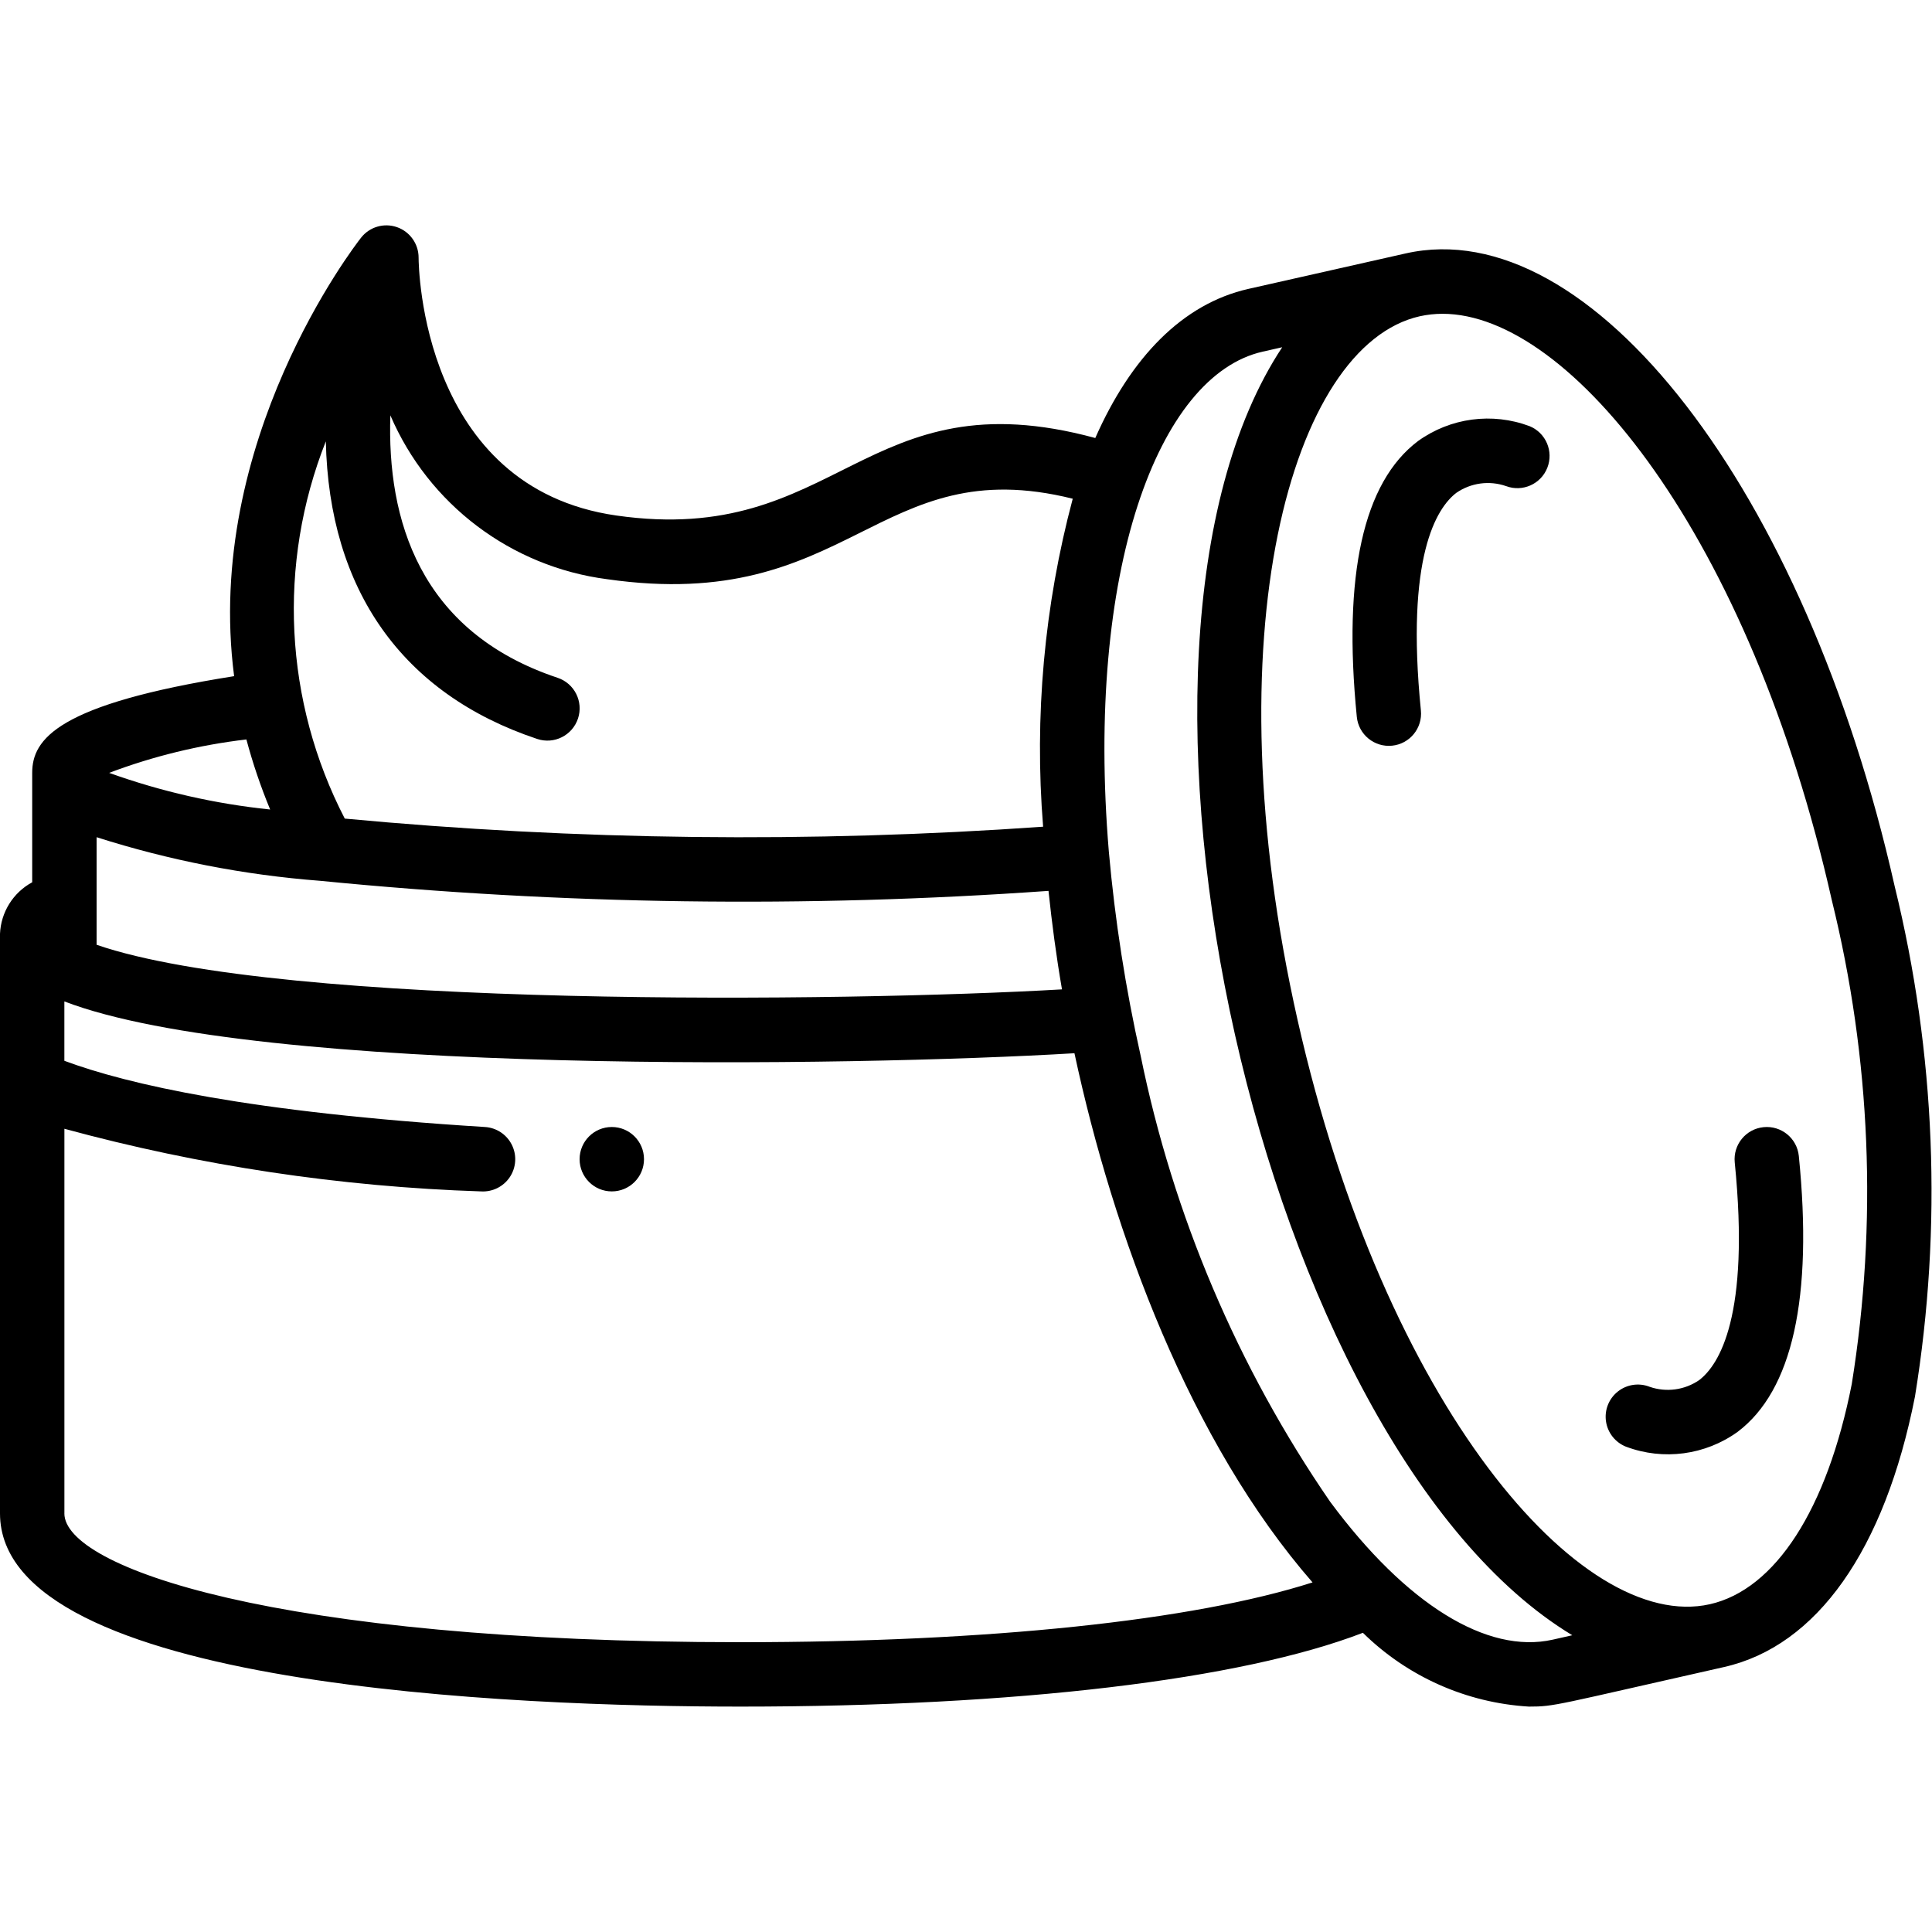 <?xml version="1.0" encoding="UTF-8"?> <svg xmlns="http://www.w3.org/2000/svg" height="512" viewBox="0 0 60 46" width="512"><g id="015---Cream-Pot" transform="translate(0 -1)"><path id="Shape" d="m0 41c0 5.416 16.084 6 23 6 8.566 0 15.533-.832 19.326-2.292 1.385 1.363 3.217 2.177 5.157 2.292.813 0 .791-.043 6.056-1.228 2.886-.65 4.991-3.634 5.932-8.4.857-5.274.642-10.667-.632-15.856-2.772-12.309-9.439-20.943-15.187-19.645l-4.877 1.1c-2.051.462-3.657 2.133-4.76 4.632-7.188-1.952-7.962 3.397-14.873 2.407-6.042-.863-6.142-7.72-6.142-8.01 0-.426-.27-.806-.673-.946-.403-.14-.85-.008-1.113.327-.209.266-4.89 6.331-3.943 13.618-5.478.868-6.271 1.952-6.271 3.001v3.4c-.592.32-.971.928-1 1.6zm9.938-19.646c7.519.743 15.087.848 22.624.313.106 1 .239 2.02.419 3.059-6.654.386-24.2.606-29.981-1.385v-3.341c2.252.719 4.581 1.173 6.938 1.354zm-7.938 19.646v-11.945c4.222 1.149 8.564 1.802 12.937 1.945.357.022.699-.148.897-.446.198-.298.222-.679.062-1-.159-.321-.478-.532-.835-.554-7.311-.455-11.103-1.327-13.062-2.056v-1.844c6.009 2.308 24.542 2.02 31.369 1.609 1.207 5.629 3.6 12.081 7.394 16.434-3.707 1.186-10.034 1.857-17.763 1.857-14.485 0-21-2.339-21-4zm54.888-19.046c1.214 4.918 1.424 10.029.62 15.03-.766 3.886-2.372 6.378-4.408 6.837-4.007.9-10.1-6.171-12.8-18.132s-.213-20.965 3.792-21.867c.232-.051.469-.077.706-.077 3.984 0 9.55 6.931 12.09 18.209zm-17.674-17.033.606-.137c-6.239 9.442-.678 34.143 9.009 40l-.607.137c-2.037.458-4.557-1.1-6.915-4.286-2.87-4.174-4.87-8.882-5.882-13.845-.469-2.09-.799-4.209-.989-6.342-.727-8.695 1.52-14.793 4.778-15.527zm-29.095 2.785c.1 4.606 2.366 7.843 6.565 9.243.525.175 1.091-.109 1.266-.634s-.109-1.091-.634-1.266c-4.3-1.434-5.3-4.932-5.193-8.15 1.188 2.767 3.748 4.702 6.735 5.089 7.574 1.085 8.371-4.014 14.457-2.5-.885 3.318-1.197 6.763-.92 10.186-7.224.509-14.478.425-21.688-.252-1.881-3.637-2.095-7.909-.588-11.716zm-2.467 9.258c.198.741.445 1.468.738 2.176-1.707-.176-3.385-.558-5-1.138 1.373-.519 2.804-.867 4.262-1.038z"></path><circle id="Oval" cx="19" cy="30" r="1"></circle><path id="Shape" d="m42.137 16.263c.055.55.545.95 1.095.895.55-.055.95-.545.895-1.095-.477-4.772.484-6.282 1.1-6.757.452-.312 1.025-.39 1.544-.21.512.193 1.083-.061 1.283-.57s-.045-1.084-.551-1.291c-1.159-.435-2.458-.262-3.463.461-1.703 1.281-2.34 4.163-1.903 8.567z"></path><path id="Shape" d="m50.5 38.929c1.159.435 2.459.262 3.464-.462 1.7-1.281 2.343-4.163 1.9-8.567-.055-.55-.545-.95-1.095-.895s-.95.545-.895 1.095c.478 4.772-.484 6.281-1.1 6.757-.451.313-1.025.391-1.543.211-.332-.131-.709-.075-.989.148s-.419.577-.366.93c.053.353.29.652.623.783z"></path></g></svg> 